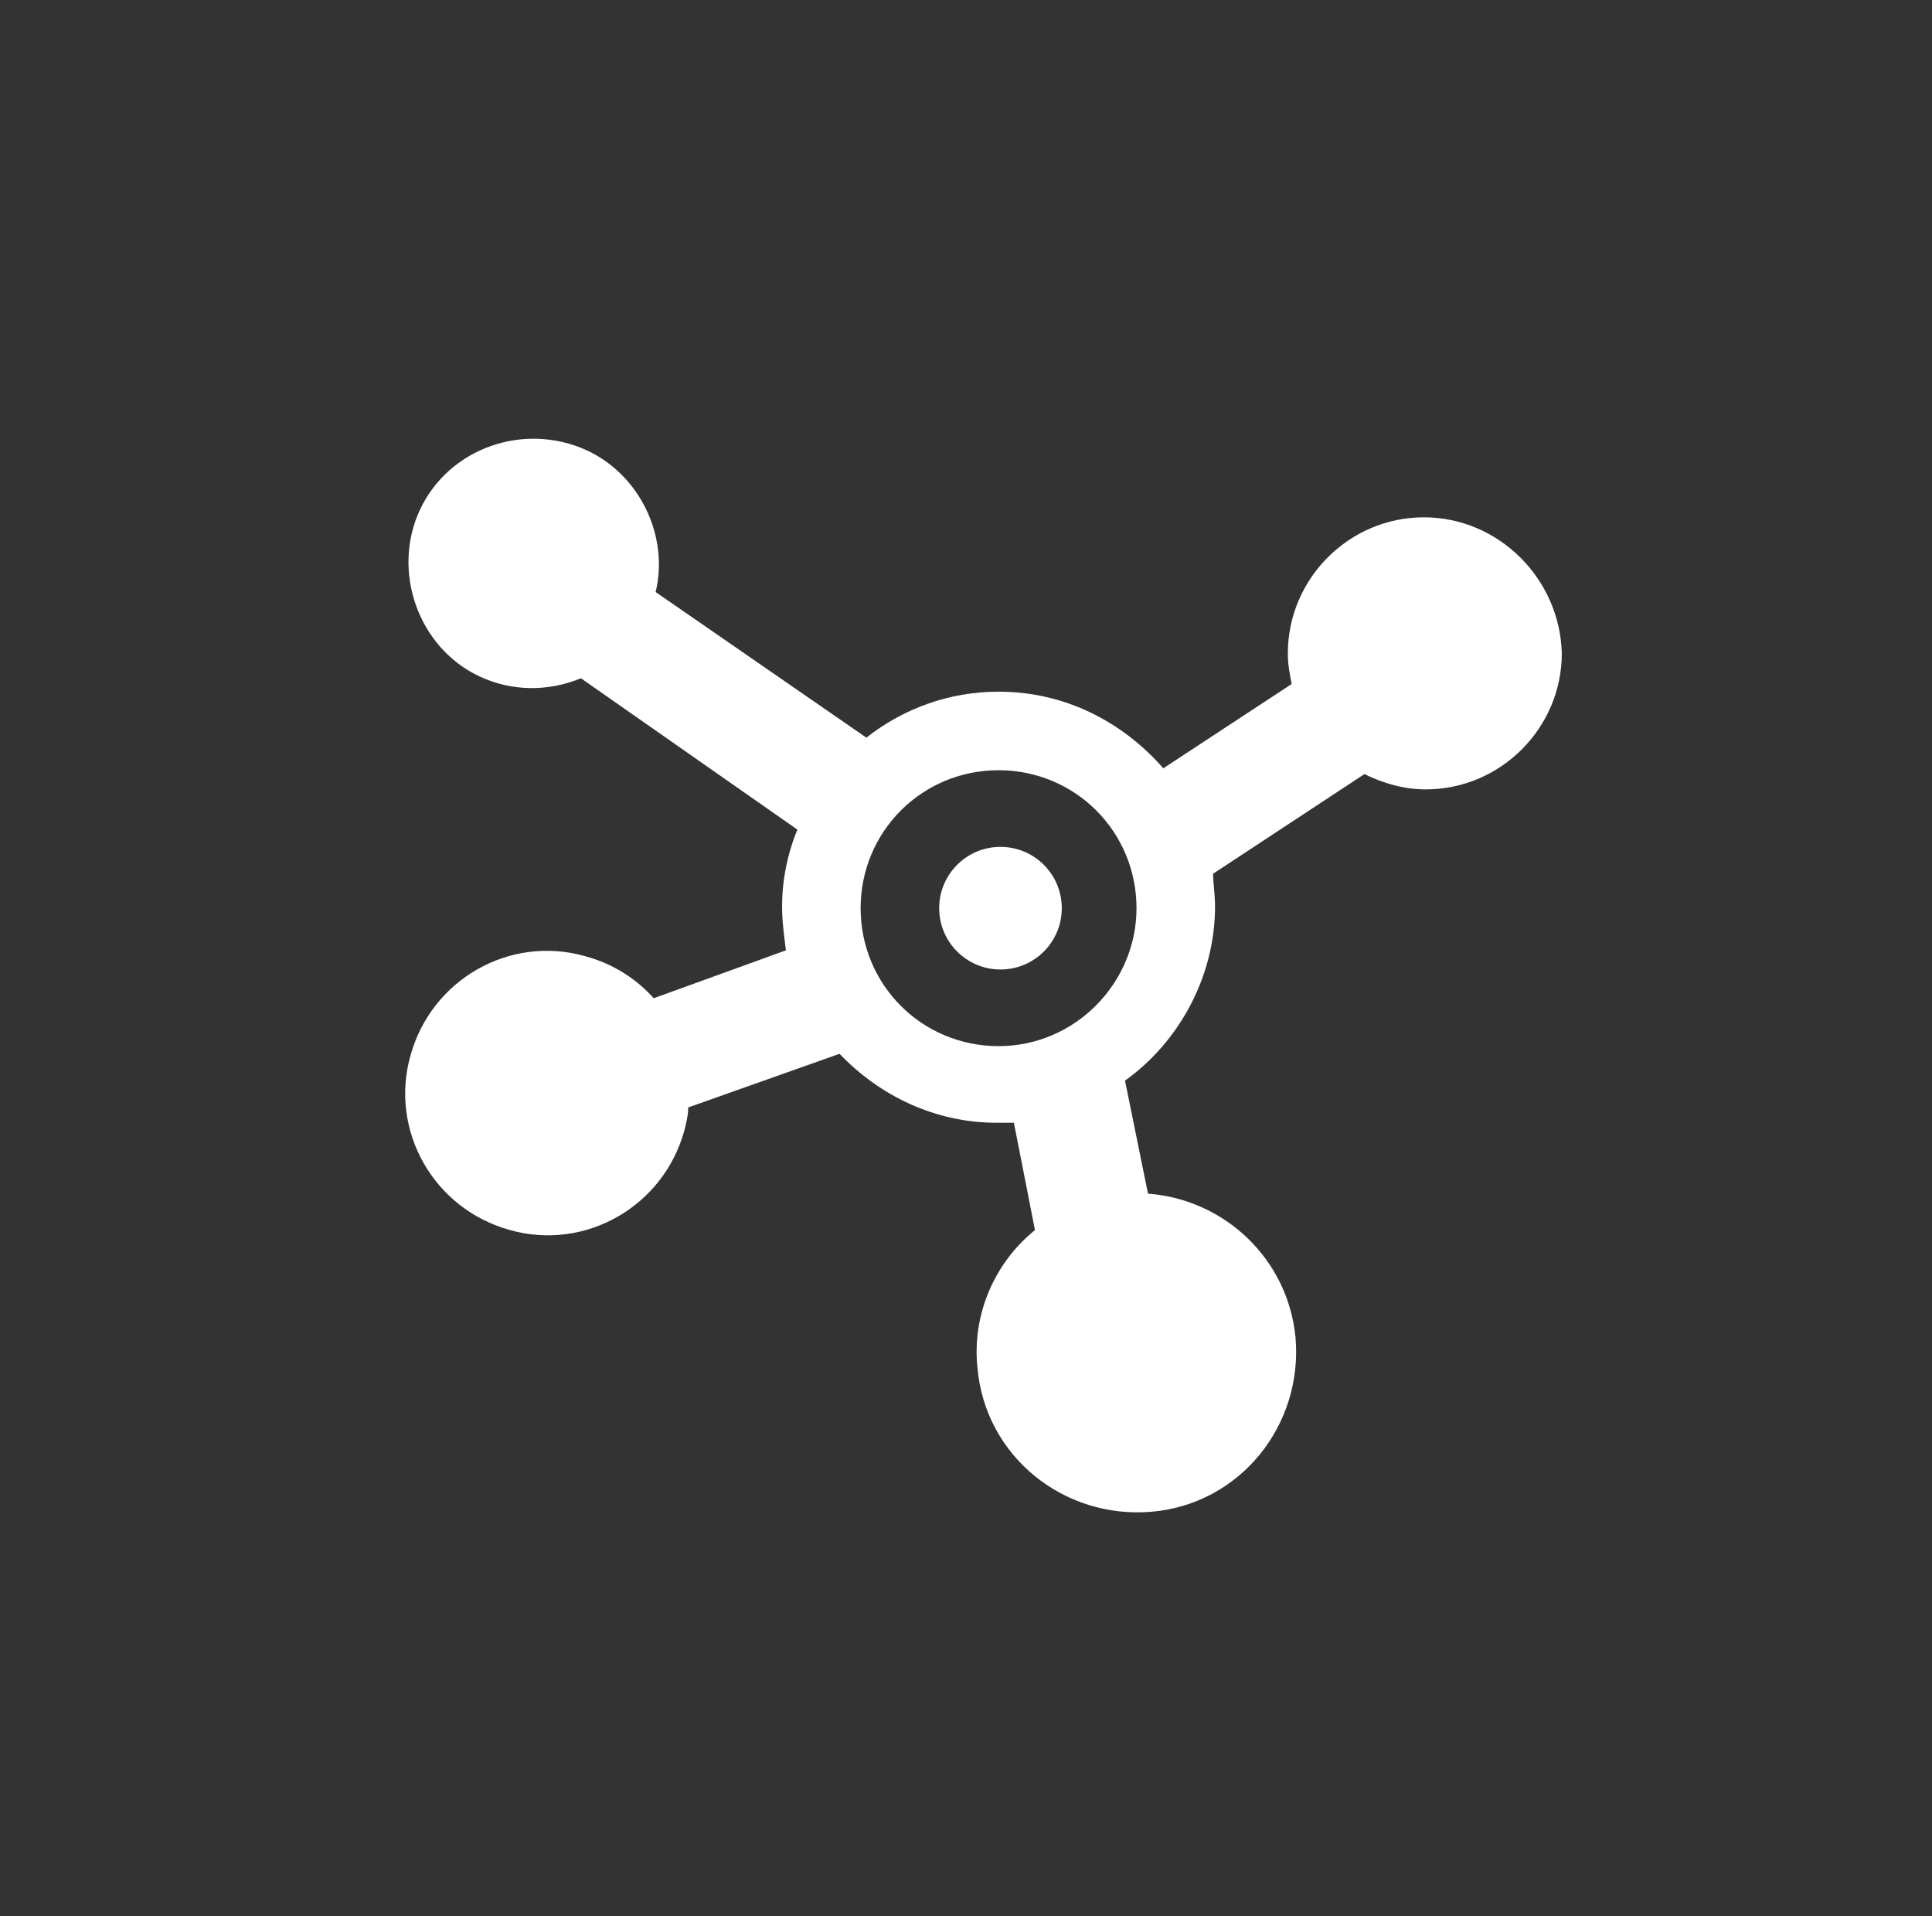 <svg width="119" height="118" viewBox="0 0 119 118" fill="none" xmlns="http://www.w3.org/2000/svg">
<rect x="0" y="0" width="119" height="118" fill="#333333" stroke="none"/>
<path d="M87.702 31.86C83.1 31.86 79.324 35.636 79.324 40.238C79.324 40.946 79.442 41.536 79.56 42.126L71.654 47.318C69.176 44.486 65.636 42.598 61.506 42.598C58.438 42.598 55.606 43.66 53.364 45.43L40.384 36.462C41.21 33.04 39.44 29.264 36.136 27.73C32.242 25.96 27.64 27.612 25.87 31.388C24.1 35.164 25.752 39.884 29.528 41.654C31.534 42.598 33.776 42.598 35.782 41.772L49.116 51.094C48.526 52.51 48.172 54.162 48.172 55.814C48.172 56.758 48.29 57.584 48.408 58.528L40.266 61.478C39.204 60.298 37.788 59.354 36.018 58.882C31.416 57.584 26.578 60.298 25.28 65.018C23.982 69.62 26.696 74.458 31.416 75.756C36.018 77.054 40.856 74.34 42.154 69.62C42.272 69.148 42.39 68.676 42.39 68.204L51.712 64.9C54.19 67.496 57.612 69.148 61.388 69.148C61.742 69.148 62.096 69.148 62.45 69.148L63.748 75.756C61.27 77.762 59.854 80.948 60.208 84.252C60.68 89.68 65.518 93.574 70.946 93.102C76.374 92.63 80.268 87.792 79.796 82.364C79.324 77.526 75.43 73.868 70.71 73.514L69.294 66.552C72.598 64.192 74.84 60.18 74.84 55.814C74.84 55.106 74.722 54.398 74.722 53.808L84.044 47.672C85.224 48.262 86.522 48.616 87.82 48.616C92.422 48.616 96.198 44.84 96.198 40.238C96.08 35.636 92.304 31.86 87.702 31.86ZM61.506 64.428C56.786 64.428 53.01 60.652 53.01 55.932C53.01 51.212 56.786 47.436 61.506 47.436C66.226 47.436 70.002 51.212 70.002 55.932C70.002 60.534 66.226 64.428 61.506 64.428Z" fill="white"/>
<path d="M61.624 59.708C63.71 59.708 65.4 58.017 65.4 55.932C65.4 53.846 63.71 52.156 61.624 52.156C59.539 52.156 57.848 53.846 57.848 55.932C57.848 58.017 59.539 59.708 61.624 59.708Z" fill="white"/>
</svg>

